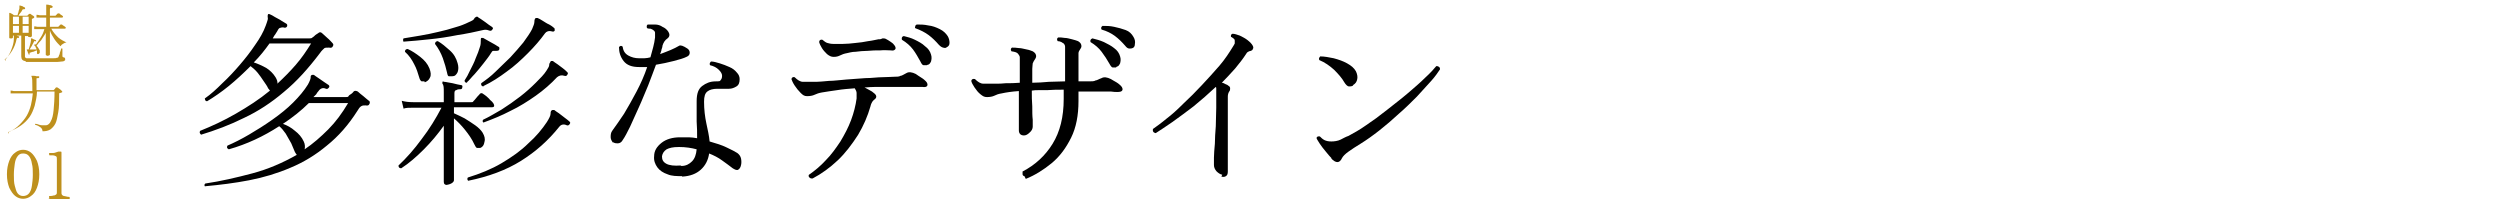 <?xml version="1.0" encoding="UTF-8"?>
<svg xmlns="http://www.w3.org/2000/svg" version="1.1" viewBox="0 0 540.8 43.1">
  <defs>
    <style>
      .cls-1 {
        fill: #be901d;
      }
    </style>
  </defs>
  <!-- Generator: Adobe Illustrator 28.7.3, SVG Export Plug-In . SVG Version: 1.2.0 Build 164)  -->
  <g>
    <g id="_レイヤー_1" data-name="レイヤー_1">
      <g>
        <g>
          <path d="M43.5,29.1c-.3-.2-.4-.5-.2-.8,2.5-1,5.1-2.2,7.7-3.7,2.6-1.5,5.1-3.1,7.4-5-.1-.1-.2-.3-.4-.5-.2-.5-.6-1-1-1.6-.4-.6-.8-1.2-1.3-1.8-.5-.6-1-1-1.5-1.4-1.5,1.5-3.1,3-4.7,4.3-1.6,1.3-3.2,2.4-4.7,3.3-.2,0-.3-.1-.4-.2,0-.1-.1-.3-.1-.4,1.3-.9,2.5-2,3.8-3.3,1.3-1.2,2.6-2.6,3.8-4,1.2-1.4,2.3-2.8,3.3-4.3,1-1.4,1.8-2.8,2.3-4.2.2-.5.3-.9.4-1.2s0-.5,0-.7c0-.2,0-.4.1-.5,0-.1.2-.1.4,0,.3.1.6.3,1.1.6s1,.5,1.4.8c.5.3.8.5,1,.6.2.1.3.3.2.6-.1.2-.3.3-.5.3-.3-.1-.6-.1-.9,0-.3,0-.5.3-.7.7-.2.3-.3.5-.5.8-.2.2-.3.5-.5.8h8c.2,0,.4,0,.6-.2.2-.1.4-.3.6-.5.3-.2.4-.3.6-.4.3-.3.6-.3.9,0,.3.3.7.6,1.1,1,.5.4.8.8,1.1,1.1.2.2.3.4.1.7-.1.3-.4.4-.8.3-.5,0-.8,0-1,.1-.2.2-.6.5-1,1.1-2.5,3.3-5,6.1-7.8,8.4-2.7,2.3-5.6,4.2-8.6,5.6-3,1.5-6.2,2.7-9.5,3.7ZM44.5,40.5c-.3-.3-.4-.5-.1-.8,3.4-.5,6.8-1.3,10.2-2.2s6.6-2.3,9.6-4c-.1-.1-.2-.3-.4-.6-.2-.5-.5-1.2-.8-1.9-.4-.7-.8-1.4-1.2-2.1-.5-.7-.9-1.2-1.4-1.6-3.4,2.2-7,3.9-10.9,5-.4-.2-.5-.4-.3-.8,1.4-.6,3-1.4,4.7-2.4s3.3-2,5-3.2c1.7-1.2,3.2-2.4,4.5-3.7s2.4-2.6,3.2-3.9c.4-.7.6-1.3.6-1.5,0-.3,0-.5.3-.6.1,0,.3,0,.4,0,.2.2.6.4,1,.7.4.3.9.6,1.3.9.4.3.8.5.9.6.2.2.2.4,0,.6-.2.2-.3.3-.6.2-.6-.3-1.2-.1-1.6.5-.2.2-.4.5-.5.7-.2.2-.4.4-.6.6h7c.3,0,.5,0,.6-.2.1-.2.3-.3.6-.5.3-.2.4-.4.5-.5.2-.2.5-.2.9,0,.3.3.7.6,1.2,1,.5.4.9.8,1.2,1,.1,0,.2.2.2.3,0,.1,0,.3-.1.4-.1.3-.4.4-.8.3-.4,0-.7,0-1,.2-.3.2-.5.5-.8,1-1.9,3-4.1,5.5-6.6,7.5-2.4,2-5,3.6-7.9,4.8-2.8,1.2-5.8,2.1-8.9,2.7-3.1.6-6.3,1-9.6,1.3ZM60,18.1c1.4-1.3,2.8-2.7,4-4.1,1.3-1.5,2.3-3,3.3-4.6h-9c-1,1.4-2.1,2.8-3.4,4.1.9.3,1.8.7,2.7,1.2.8.5,1.5,1.2,2,2,.3.5.5,1,.4,1.5ZM65.9,32.3c1.8-1.2,3.5-2.7,5.1-4.3,1.6-1.6,3-3.5,4.3-5.7h-8.5c-1.6,1.6-3.5,3.1-5.6,4.5.9.3,1.8.8,2.6,1.5.8.6,1.5,1.4,1.9,2.3.3.6.3,1.2.2,1.7Z"/>
          <path d="M96.8,40c-.6,0-.8-.2-.8-.7s0-.6,0-1.3c0-.7,0-1.6,0-2.7,0-1.1,0-2.3,0-3.5,0-1.2,0-2.4,0-3.6v-1c-1.3,1.8-2.7,3.5-4.3,5.1-1.6,1.6-3.2,3-4.9,4.1-.4,0-.6-.2-.6-.6,1.7-1.6,3.4-3.5,5-5.7,1.7-2.2,3.1-4.5,4.3-6.8h-6.1c-.9,0-1.6,0-2.1.2l-.4-1.7c.7.2,1.5.3,2.5.3h6.6v-2.1c0-1,0-1.6-.3-1.9,0-.2,0-.3,0-.4.1-.1.2-.1.4,0,.4,0,1,.2,1.8.3.7.2,1.3.3,1.8.4.3,0,.4.2.3.5,0,.2-.1.4-.4.4-.3,0-.6,0-.9.2-.3,0-.4.3-.4.7v1.9h3.7c.2,0,.3,0,.4-.2.1-.1.4-.4.7-.8.3-.4.6-.6.7-.8.2-.2.5-.2.7,0,.2.1.4.3.7.5.3.3.6.5.8.8.3.3.5.4.6.6.2.2.3.5.3.7,0,.2-.2.3-.5.3h-8.2v1.3c.7.3,1.5.7,2.3,1.1.8.5,1.6,1,2.3,1.5.7.5,1.3,1.1,1.6,1.6.4.7.6,1.3.4,2-.1.7-.4,1.1-.9,1.3-.3,0-.5,0-.7,0s-.4-.4-.6-.8c-.5-1.1-1.2-2.1-2-3.1-.8-1-1.6-1.8-2.4-2.5v2.6c0,1.1,0,2.3,0,3.5,0,1.2,0,2.3,0,3.4,0,1.1,0,1.9,0,2.6,0,.7,0,1.1,0,1.3,0,.2-.2.5-.6.7-.4.2-.8.3-1.3.3ZM87.4,9.1c-.1-.1-.2-.2-.2-.4,0-.2,0-.3.1-.4,1.1-.2,2.3-.4,3.6-.6,1.3-.2,2.6-.5,3.9-.8,1.3-.3,2.5-.6,3.7-1,1.1-.3,2.1-.7,2.9-1.1.7-.3,1.1-.5,1.2-.8.1-.2.3-.3.5-.4.1,0,.3,0,.4.2.4.2.9.6,1.5,1,.6.5,1.1.8,1.4,1,.3.2.3.4.1.6-.2.3-.4.3-.7.2-.5-.2-.9-.2-1.3-.1-1.7.4-3.6.8-5.6,1.1-2,.4-4,.7-6,.9-2,.2-3.8.4-5.5.5ZM91.8,17.6c-.2,0-.4,0-.6,0-.2-.1-.4-.4-.5-.8-.3-1-.6-2-1.1-2.9-.5-1-1.1-1.9-2-2.7,0-.4.2-.6.6-.6.9.4,1.8,1,2.7,1.7.9.7,1.6,1.5,2,2.5.3.8.4,1.5.1,2-.2.5-.6.8-1.1,1ZM97.7,16.5c-.2,0-.4,0-.6,0-.2,0-.3-.3-.4-.8-.2-.9-.5-2-.9-3.1-.4-1.1-1-2.2-1.7-3.1,0-.4.3-.6.6-.6.9.5,1.7,1.2,2.6,2,.9.8,1.4,1.7,1.7,2.8.2.7.2,1.3,0,1.9-.3.6-.6.9-1.2.9ZM101.1,17.9c-.4,0-.6-.1-.6-.5.4-.6.8-1.3,1.2-2.2.4-.8.9-1.7,1.2-2.6.4-.9.7-1.7.9-2.4.2-.5.2-1,.2-1.3,0-.3,0-.6.1-.7.1,0,.3,0,.4,0,.4.2.9.5,1.6.9.7.4,1.3.7,1.7,1,.2,0,.3.3.2.6,0,.2-.3.3-.6.3-.3,0-.5,0-.7,0-.2,0-.3.2-.5.5-.4.7-1,1.4-1.6,2.2-.6.8-1.3,1.6-1.9,2.3-.7.7-1.2,1.4-1.7,1.8ZM101.4,39.2c-.3-.2-.4-.5-.2-.8,2.6-.8,5.1-1.8,7.3-3.1s4.2-2.7,5.8-4.3c1.7-1.5,3-3.1,4-4.6.5-.8.8-1.4.8-1.8,0-.5.1-.7.4-.8.1,0,.2,0,.4,0,.2.2.6.4,1,.7.4.3.9.7,1.3,1,.4.3.8.6,1,.8.2.2.2.3,0,.6-.2.2-.3.3-.6.2-.6-.3-1.2-.2-1.6.3-2.4,3-5.1,5.4-8.3,7.4-3.2,2-7,3.4-11.4,4.3ZM104.6,18.7c-.4,0-.6-.3-.5-.7,1-.7,2.1-1.5,3.1-2.5s2.1-2,3.2-3.1c1-1.1,2-2.2,2.8-3.2.8-1.1,1.5-2.1,1.9-2.9.3-.7.5-1.2.5-1.6,0-.4.1-.7.3-.8.1,0,.2,0,.4,0,.3.1.6.3,1.1.6.5.3.9.6,1.4.8.5.3.8.5,1,.7.2.1.2.3.2.6-.1.2-.3.3-.6.2-.7-.2-1.2,0-1.5.4-1,1.4-2.3,2.9-3.7,4.3-1.4,1.4-2.9,2.8-4.6,4-1.6,1.2-3.3,2.3-5,3.1ZM104.8,26.6c-.4-.1-.5-.4-.3-.7,1.3-.6,2.6-1.4,4-2.2,1.4-.9,2.7-1.8,4-2.8,1.3-1,2.4-2,3.4-3,1-1,1.8-1.8,2.3-2.6.3-.5.6-.9.6-1.2s.1-.5.2-.6c0-.1.1-.2.2-.3.1,0,.2,0,.4,0,.2.2.6.4,1,.7.4.3.8.6,1.2.9.4.3.7.6.9.8.2.2.2.3,0,.6-.1.2-.3.3-.6.2-.6-.2-1.1-.1-1.6.3-1.3,1.4-2.9,2.8-4.6,4s-3.6,2.4-5.5,3.3c-1.9,1-3.9,1.8-5.8,2.5Z"/>
          <path d="M132.7,31c-.3-.4-.6-.8-.6-1.3s0-1,.4-1.5c.7-1,1.6-2.2,2.5-3.6.9-1.5,1.8-3.1,2.7-4.8.9-1.7,1.7-3.5,2.3-5.3-.3,0-.6,0-.9,0-.3,0-.6,0-.9,0-1.5,0-2.6-.4-3.3-1.3s-1-1.9-1-3c.2-.3.5-.4.8-.1.1.9.5,1.5,1.2,1.9.7.4,1.5.6,2.3.6s.8,0,1.2,0c.4,0,.9-.1,1.3-.2.2-.7.4-1.5.6-2.2.2-.7.3-1.4.4-2.1,0-.4,0-.7,0-1,0-.2-.1-.4-.4-.6-.1-.1-.3-.2-.6-.3-.3,0-.5,0-.7-.1-.1-.1-.1-.3-.1-.4,0-.2.1-.3.2-.4.5,0,1,0,1.6,0,.6,0,1.2.2,1.6.5.5.2,1,.6,1.3,1.1.3.5.3,1-.2,1.4-.3.2-.5.4-.7.7-.2.3-.3.6-.4.9,0,.3-.1.5-.2.8,0,.3-.2.6-.3,1,.8-.3,1.6-.6,2.3-.9.7-.3,1.3-.6,1.8-.9.3-.2.9,0,1.8.6.3.2.5.5.5.9,0,.4-.2.7-.7.9-.6.3-1.6.6-2.8.9-1.2.3-2.5.6-3.8.8-.5,1.4-1.1,2.9-1.7,4.5-.7,1.6-1.3,3.2-2,4.7-.7,1.5-1.3,2.9-1.9,4.2-.6,1.2-1.1,2.2-1.6,2.9-.2.4-.6.7-1,.7-.5,0-.8,0-1.1-.3ZM147.5,38.1c-1.1,0-2.2,0-3.1-.4-.9-.3-1.7-.8-2.2-1.5-.5-.7-.8-1.5-.7-2.4,0-1.2.6-2.1,1.6-2.9,1-.8,2.4-1.2,4-1.2s1.3,0,1.9,0c.6,0,1.2.1,1.8.2,0-1.2,0-2.4-.1-3.6,0-1.3,0-2.7,0-4.4s.4-2.7,1.2-3.3,1.7-1,2.9-1,.9-.1,1.1-.3c.2-.2.3-.5.3-.9s-.2-.8-.7-1.3c-.5-.5-1.1-.8-1.9-1-.2-.3,0-.6.2-.8.6,0,1.2.2,1.9.4.7.2,1.4.5,2.1.8.7.3,1.2.7,1.6,1.2.4.4.6.9.6,1.4,0,.8-.2,1.3-.7,1.6-.5.3-1,.5-1.6.5-.6,0-1.2,0-1.7,0-.1,0-.3,0-.4,0h-.4c-1,0-1.7.2-2.2.6-.5.4-.7,1.1-.7,2.2,0,1.7.2,3.3.5,4.7.3,1.4.6,2.7.7,3.9,1.4.4,2.7.8,3.7,1.3,1.1.5,1.8.9,2.3,1.2.4.3.7.7.8,1.2.1.5.1,1,0,1.4-.1.5-.3.8-.6,1-.3.2-.7,0-1.2-.3-.7-.5-1.4-1.1-2.3-1.7-.8-.6-1.8-1.1-2.8-1.5-.2,1.4-.8,2.6-1.8,3.5s-2.3,1.4-4,1.5ZM147.4,35.9c1,0,1.7-.4,2.3-1,.6-.6.9-1.5,1-2.6-1.1-.3-2.4-.5-3.8-.5s-2.1.2-2.7.5c-.6.4-.9.9-1,1.5,0,.7.2,1.2.9,1.6.7.4,1.8.5,3.1.4Z"/>
          <path d="M175.5,38.6c-.2,0-.4-.2-.5-.3-.1-.2-.1-.4,0-.5,1.3-.9,2.5-1.9,3.6-3.1,1.2-1.2,2.2-2.6,3.2-4.1.9-1.5,1.7-3,2.3-4.6.6-1.6,1-3.2,1.2-4.7,0-.5,0-.9,0-1.2s-.2-.7-.4-1c-1.3.1-2.6.2-3.8.4-1.2.2-2.3.3-3.3.5-.6.1-1.2.3-1.6.5-.4.2-1,.3-1.6.3s-.9-.2-1.4-.7c-.5-.5-.9-1-1.3-1.6-.4-.6-.6-1.1-.7-1.4.1-.4.4-.5.7-.4.6.6,1.2,1,1.8,1,.6,0,1.5,0,2.7,0h.2c.6,0,1.5-.1,2.7-.2,1.1,0,2.4-.2,3.8-.3,1.4-.1,2.7-.2,4.1-.3,1.4,0,2.6-.2,3.7-.2,1.1,0,2-.1,2.6-.1.5,0,1,0,1.3-.2.3,0,.7-.3,1.3-.6.5-.3,1.2-.2,2,.2.3.2.7.5,1.2.8.5.3.8.6,1,.8.3.3.4.7.3.9-.1.3-.5.4-1.1.3-.4,0-.9,0-1.4,0-.6,0-1.2,0-1.8,0-.6,0-1.1,0-1.5,0-1.3,0-2.6,0-3.8,0-1.3,0-2.5,0-3.6.1-.2,0-.3,0-.4,0,.4.2.7.4,1.1.6.4.2.7.4.9.6.7.5.7,1,.2,1.4-.2.1-.3.3-.5.5-.1.2-.3.5-.4,1-.6,2.1-1.5,4.2-2.7,6.2-1.3,2-2.7,3.9-4.4,5.5-1.7,1.6-3.5,2.9-5.4,3.9ZM180.3,12.3c-.5,0-.9-.2-1.4-.6-.4-.4-.8-.8-1.1-1.3-.3-.5-.5-.9-.6-1.3,0-.4.3-.6.7-.5.4.3.7.6,1.1.7.3.1.8.2,1.3.2.5,0,1.2,0,2,0h0c.9,0,1.8-.1,2.7-.2,1-.1,1.9-.2,2.8-.4.9-.1,1.6-.3,2.2-.4,0,0,0,0,.2,0,.3,0,.5-.1.7-.2.2,0,.5,0,.7.1.4.2.7.4,1,.6.3.2.6.4.8.7.3.3.4.7.3.9-.2.3-.5.4-1,.3-.7,0-1.4-.1-2.3,0-.9,0-1.8,0-2.7.1-.9,0-1.8.1-2.6.2-.8,0-1.4.2-1.9.3-.6.1-1.1.3-1.5.5-.4.2-.8.3-1.3.3ZM200.5,14.1c-.2,0-.5,0-.7,0-.3,0-.5-.4-.7-.8-.5-.9-1-1.8-1.6-2.6-.6-.8-1.4-1.5-2.4-2.1-.1-.4,0-.7.4-.8.8.2,1.6.4,2.4.8.8.4,1.6.8,2.2,1.4.7.5,1.1,1.1,1.3,1.8.2.6.1,1.1,0,1.5-.2.4-.4.7-.7.7ZM204.7,10.3c-.2.1-.4.1-.7,0s-.5-.2-.9-.6c-.7-.8-1.4-1.5-2.2-2.1-.8-.6-1.8-1.1-2.9-1.5-.1-.1-.1-.3,0-.4,0-.2.1-.3.3-.4.8,0,1.6,0,2.5.2.9.1,1.7.4,2.5.8.8.4,1.3.9,1.7,1.5.3.5.4,1,.4,1.5,0,.5-.3.8-.6.9Z"/>
          <path d="M221.6,38.1c-.2,0-.4-.2-.4-.4,0-.2,0-.4,0-.6,2.7-1.4,4.9-3.4,6.5-6,1.6-2.6,2.4-5.8,2.4-9.7v-2c-1.2,0-2.4,0-3.6.1-.6,0-1.2,0-1.7,0-.6,0-1.1,0-1.6.1,0,1.1,0,2.3.1,3.4,0,1.1,0,2.1.1,2.9,0,.8,0,1.3,0,1.5,0,.4-.2.9-.7,1.3-.4.4-.8.6-1.2.6-.7,0-1.1-.4-1.1-1.1v-8.5c-1.5.1-2.8.3-3.7.5-.7.1-1.2.3-1.6.5-.4.2-1,.3-1.6.3s-.9-.2-1.4-.6c-.5-.4-.9-.9-1.3-1.5-.4-.6-.6-1-.7-1.4.1-.4.4-.5.8-.4.6.6,1.2,1,1.8,1,.6,0,1.5,0,2.7,0h.2c.5,0,1.1,0,2-.1.9,0,1.9,0,3-.1v-4.6c0-.3,0-.6,0-.9,0-.3-.2-.5-.4-.8-.3-.3-.7-.4-1.4-.5-.2-.3-.2-.6.1-.8.4,0,.9,0,1.5.1.6,0,1.1.2,1.7.3.6.1,1,.3,1.3.4.3.2.6.4.7.8.1.3,0,.6-.2.9-.2.3-.4.6-.5.9,0,.3-.1.7-.1,1.2,0,.3,0,.7,0,1.2v1.8c1.2,0,2.4-.1,3.6-.2,1.2,0,2.4-.1,3.5-.1v-6.5c0-.3,0-.7,0-1,0-.3-.2-.6-.3-.7-.1,0-.3-.2-.5-.3-.2-.1-.5-.2-.8-.2-.2-.3-.2-.6.1-.8.4,0,.9,0,1.4.1.6,0,1.1.2,1.6.3.5.1,1,.3,1.3.4.3.2.6.4.7.8s0,.6-.2.9c-.2.3-.4.6-.4.9,0,.3,0,.7,0,1.2v4.9c.5,0,1,0,1.4,0s.8,0,1,0c.5,0,1,0,1.3-.2.3,0,.7-.3,1.3-.5.5-.3,1.2-.2,2,.2.3.2.7.4,1.2.7.5.3.8.6,1,.8.3.3.4.7.3.9-.1.3-.5.4-1.1.4-.3,0-.8,0-1.4-.1-.6,0-1.2,0-1.8,0-.6,0-1.1,0-1.5,0h-1.2c-.4,0-.8,0-1.2,0-.4,0-.8,0-1.3,0v2.1c0,3-.5,5.7-1.6,7.9-1.1,2.2-2.4,4-4.2,5.5-1.7,1.4-3.6,2.6-5.6,3.4ZM241.4,14.6c-.2,0-.5,0-.7,0-.2,0-.5-.4-.7-.8-.5-.9-1.1-1.8-1.7-2.6-.6-.8-1.4-1.5-2.4-2.1-.1-.4,0-.6.4-.8.8.2,1.6.4,2.5.8.8.4,1.6.8,2.2,1.3.7.5,1.1,1.1,1.3,1.8.2.6.1,1.1,0,1.5-.2.4-.4.7-.7.7ZM245,10.4c-.2.1-.4.1-.7.1-.3,0-.6-.2-.9-.6-.7-.8-1.4-1.5-2.2-2.1-.8-.6-1.8-1.1-2.9-1.4-.2-.3-.1-.6.2-.8.8,0,1.6,0,2.5.2s1.7.4,2.5.7c.8.3,1.3.8,1.7,1.5.3.5.4,1,.3,1.5,0,.5-.2.8-.5.9Z"/>
          <path d="M264.4,37.8c-.5-.1-.9-.4-1.3-.8-.3-.4-.5-.8-.5-1.3,0-.2,0-.7,0-1.6,0-.8.1-1.8.2-3,0-1.2.1-2.4.2-3.8,0-1.3.1-2.7.1-4,0-1.3,0-2.5,0-3.5s0-.5,0-.6c0-.2,0-.3-.1-.4-1.6,1.5-3.2,2.9-4.8,4.2-1.7,1.3-3.2,2.4-4.6,3.4-1.4,1-2.7,1.8-3.6,2.4-.5-.1-.7-.4-.6-.9.7-.5,1.7-1.2,2.9-2.2,1.2-.9,2.4-2,3.7-3.3,1.3-1.2,2.7-2.6,4-4,1.3-1.4,2.6-2.8,3.8-4.2,1.2-1.4,2.1-2.8,2.9-4.1.2-.3.3-.5.4-.7,0-.2,0-.4,0-.6,0-.2-.1-.4-.3-.5-.2-.1-.3-.3-.5-.3-.1-.3,0-.6.3-.7.5,0,1,.2,1.6.4.6.3,1.2.6,1.7,1,.5.4.9.8,1.1,1.2.1.2.2.5,0,.7,0,.2-.2.3-.4.4-.2,0-.4.1-.6.2s-.3.2-.4.4c-.7,1.1-1.5,2.1-2.4,3.2-.9,1-1.9,2.1-2.9,3.1.3,0,.6.2.8.3.3.1.5.2.7.4.2.1.3.3.3.5,0,.2,0,.5-.2.7-.2.3-.3.7-.3,1.1,0,1.2,0,2.5,0,3.9,0,1.4,0,2.7,0,4.1,0,1.3,0,2.6,0,3.8,0,1.2,0,2.1,0,2.9,0,.8,0,1.3,0,1.5,0,.5-.1.8-.4,1-.3.2-.6.2-1,.1Z"/>
          <path d="M288.1,34.3c-.4-.4-.8-.9-1.3-1.5-.5-.6-.9-1.1-1.3-1.7-.3-.5-.6-.9-.7-1.2,0-.2.1-.3.3-.4.1,0,.3,0,.4,0,.3.3.6.6,1,.8.4.2.9.3,1.5.3s1.4-.1,2-.4c.6-.3,1.1-.6,1.7-.8,1.1-.6,2.4-1.3,3.8-2.3,1.5-1,3-2.1,4.5-3.3s3.1-2.4,4.5-3.6c1.4-1.2,2.7-2.3,3.8-3.4,1.1-1,1.9-1.9,2.4-2.5.2,0,.4,0,.6.2.2.1.2.3.2.5-.4.6-1,1.5-1.9,2.5-.9,1-1.9,2.1-3.1,3.4-1.2,1.2-2.5,2.5-3.9,3.7-1.4,1.3-2.8,2.5-4.2,3.6s-2.8,2.1-4.1,2.9c-1,.6-1.9,1.2-2.6,1.7-.7.5-1.2,1-1.4,1.4-.5,1.1-1.3,1.2-2.4,0ZM292.7,18.5c-.3.2-.6.2-.9.2-.3,0-.7-.4-1-.9-.5-.9-1.3-1.8-2.2-2.7-1-.9-2-1.6-3.2-2.1-.2-.3,0-.6.2-.8.9,0,1.9.2,2.9.4,1.1.3,2,.6,2.9,1.1.9.5,1.5,1,1.9,1.7.3.6.4,1.2.3,1.7-.1.6-.4,1-.9,1.3Z"/>
        </g>
        <g>
          <path class="cls-1" d="M1.3,13.2c-.1,0-.2,0-.2-.2.5-.6,1-1.3,1.3-2.1.3-.8.6-1.6.6-2.5,0-.1,0-.2,0-.3,0,0,0-.1,0-.2,0,0,0-.1,0-.2,0,0,0,0,.1,0h0c0,0,.2,0,.3,0s.3,0,.4.1c.1,0,.2,0,.3.1,0,0,.1,0,0,.2s0,.1-.2.1-.1,0-.2,0c0,0,0,.1-.1.2-.2,1-.5,1.8-1,2.6-.5.8-1,1.4-1.6,1.9ZM5.5,13.2c-.3,0-.5-.1-.7-.3-.1-.1-.2-.4-.2-.7v-4.5h-1.8v.4c0,0,0,.1-.2.2-.1,0-.3,0-.4,0s-.2,0-.2-.2,0-.5,0-1.2c0-.7,0-1.7,0-2.9s0-.5,0-.7c0-.2,0-.3,0-.4,0,0,0,0,0-.1,0,0,0,0,.2,0,0,0,.2.1.4.2.2.1.3.2.4.3h.8c0-.2.1-.4.2-.7,0-.3.2-.6.2-.8,0,0,0-.2,0-.2,0,0,0-.1,0-.2,0-.1,0-.2,0-.2,0,0,0,0,.1,0,0,0,.2,0,.4.1.1,0,.3.1.4.2.1,0,.3.1.3.2,0,0,.1.1,0,.2,0,0,0,.1-.2.1,0,0-.2,0-.2,0s-.1,0-.2.2c-.1.2-.2.4-.4.6-.2.2-.3.4-.4.6h1.7c0,0,.1,0,.2,0,0,0,.1-.1.2-.2s.1-.1.2-.2c0,0,.2,0,.3,0,0,0,.2.2.4.3.2.1.3.2.4.3,0,0,0,0,0,.2,0,0,0,0-.1.1l-.4.2s0,0,0,0c0,0,0,0,0,.2,0,.4,0,.7,0,1.1s0,.8,0,1.1c0,.4,0,.7,0,.9s0,.4,0,.4,0,.1-.2.2-.3,0-.4,0-.2,0-.2,0,0,0,0-.2h0c0,0-.7,0-.7,0v4.2c0,.2,0,.3,0,.4,0,0,.2.1.3.2.1,0,.3,0,.7,0,.3,0,.7,0,1.1,0,.4,0,.9,0,1.4,0s.9,0,1.4,0c.4,0,.8,0,1.2,0,.4,0,.6,0,.8-.1.1,0,.2,0,.3-.1,0,0,0-.1.1-.2,0-.1.1-.3.2-.5,0-.2.1-.5.2-.7s.1-.4.1-.5c0,0,0,0,.2,0,0,0,0,0,.1,0,0,0,0,.2,0,.3,0,.1,0,.3,0,.5,0,.2,0,.3,0,.5,0,.1,0,.2,0,.3,0,.1,0,.2.2.3.1,0,.2,0,.3.1,0,0,.1.1.1.3s0,.2-.1.3-.3.2-.6.2c-.3,0-.6.1-1,.1-.4,0-.9,0-1.5,0-.5,0-1.1,0-1.6,0-.6,0-1.1,0-1.6,0-.5,0-1,0-1.3,0s-.7,0-.8,0ZM2.8,5.2h1.3v-1.6h-1.3v1.6ZM2.8,7.1h1.3v-1.5h-1.3v1.5ZM4.9,5.2h1.3v-1.6h-1.3v1.6ZM4.9,7.1h1.3v-1.5h-1.3v1.5ZM10.2,12c-.2,0-.3,0-.3-.2s0-.2,0-.4,0-.6,0-.9c0-.4,0-.8,0-1.2,0-.4,0-.8,0-1.2v-1c-.3.6-.7,1.1-1,1.6-.4.4-.7.8-1,1.2.2.2.3.3.4.5s.2.3.3.5c0,.2,0,.4,0,.5,0,.1-.2.2-.3.3,0,0-.2,0-.2,0,0,0-.1-.1-.1-.2,0,0,0-.2,0-.3,0,0,0-.2,0-.3-.2,0-.5.2-.8.3-.3,0-.6.2-.7.2,0,0-.1,0-.1,0,0,0,0,0,0,.2h0c0,.1,0,.2,0,.2,0,0-.2,0-.2,0,0-.1-.1-.3-.2-.5,0-.2-.2-.4-.2-.5,0,0,0-.1,0-.1,0,0,0,0,.2,0,0,0,0,0,.1,0,0,0,0,0,.1,0,.1-.3.2-.6.3-1,.1-.4.2-.7.2-1,0-.1,0-.2,0-.2,0,0,0-.1,0-.1,0,0,0-.1,0-.1,0,0,0,0,.1,0,0,0,.2,0,.3.1s.3.1.4.2c.1,0,.2.1.3.1,0,0,0,0,0,.2,0,0,0,.1-.2,0,0,0-.1,0-.2,0,0,0,0,0-.1.2-.1.3-.3.5-.4.8-.2.3-.4.6-.5.8.2,0,.5,0,.8,0,.3,0,.5,0,.7,0,0-.2-.1-.3-.2-.5,0-.2-.2-.3-.3-.4,0-.1,0-.2.2-.2,0,0,0,0,.1,0,0,0,0,0,.1,0,.3-.4.6-.9,1-1.5s.6-1.1.8-1.8h-1.4c-.3,0-.6,0-.8,0v-.6c.1,0,.4,0,.7.1h1.9v-2h-1.4c-.3,0-.6,0-.7,0v-.6c.1,0,.4,0,.7.1h1.4v-1.5c0-.3,0-.6,0-.6,0,0,0-.1,0-.2,0,0,0,0,.1,0,.1,0,.4,0,.6.1.3,0,.5.1.6.2,0,0,.1,0,.1.2,0,0,0,.1-.2.2,0,0-.2,0-.3,0,0,0-.1.1-.1.3v1.4h1c0,0,.1,0,.2,0l.5-.5c0,0,.2,0,.3,0s.2.2.4.3c.2.1.3.2.4.3,0,0,.1.1,0,.2,0,0,0,.1-.2.1h-2.6v2h1.6c0,0,.1,0,.2,0l.5-.5c0,0,.2,0,.3,0,0,0,.2.2.4.3s.3.2.4.3c0,0,.1.1,0,.2,0,0,0,.1-.2.1h-2.9c.4.8,1,1.4,1.5,1.9.6.5,1.2.8,1.8,1.1-.3,0-.5.1-.8.3-.2.1-.4.3-.5.5-.4-.4-.9-.9-1.3-1.5-.4-.6-.8-1.3-1-1.9v1.5c0,.6,0,1.1,0,1.7,0,.5,0,1,0,1.4s0,.6,0,.6,0,.1-.2.2c-.1,0-.3.1-.5.1Z"/>
          <path class="cls-1" d="M1.9,28.9c0,0,0,0-.1-.1s0-.1,0-.2c1-.4,1.8-1,2.4-1.6.6-.6,1.2-1.3,1.6-2,.4-.7.7-1.5.9-2.3.2-.8.3-1.6.4-2.5h-4c-.3,0-.6,0-.8,0v-.6c.1,0,.4,0,.7.1h4c0-.1,0-.2,0-.4v-.4c0-1.3,0-2.1-.2-2.4,0,0,0-.1,0-.1,0,0,0,0,.1,0,0,0,.2,0,.4,0,.2,0,.4,0,.6.1.2,0,.4,0,.5,0,0,0,.1,0,.1.2,0,0,0,.1-.2.2-.1,0-.2,0-.3,0s-.1.1-.1.2c0,.4,0,.8,0,1.2,0,.4,0,.8,0,1.2h3.5c0,0,.1,0,.2,0,0,0,.2-.2.3-.3,0-.1.2-.2.2-.3,0,0,.2,0,.3,0,0,0,.1.1.3.2.1.1.3.2.4.3.1.1.2.2.3.3.1.1.1.2,0,.3,0,0-.2,0-.3.1,0,0-.2,0-.3.1,0,0,0,0,0,0,0,0,0,0,0,.2,0,1.6,0,2.9-.2,3.9s-.3,1.8-.6,2.4c-.3.6-.7,1-1.1,1.3-.5.3-1,.4-1.7.4,0-.4-.2-.7-.5-.9s-.6-.4-1.1-.5c0,0,0-.1,0-.2,0,0,0,0,.1,0,0,0,0,0,0,0,0,0,0,0,.1,0,.2,0,.4.1.7.2s.5.1.8.1.5,0,.6,0c.5,0,.9-.4,1.1-.9.3-.5.5-1.3.6-2.4.1-1,.2-2.4.2-4h-3.8c0,1.1-.3,2.2-.5,3.1-.3.9-.6,1.7-1.1,2.4-.5.7-1.1,1.3-1.8,1.8-.7.5-1.6,1-2.7,1.4Z"/>
        </g>
        <g>
          <path class="cls-1" d="M5,43c-.6,0-1.2-.2-1.7-.6-.5-.4-.9-1-1.3-1.8-.3-.8-.5-1.7-.5-2.9s.2-2.1.5-2.9c.3-.8.7-1.4,1.3-1.8.5-.4,1.1-.6,1.7-.6s1.2.2,1.7.6c.5.4.9,1,1.3,1.8.3.8.5,1.7.5,2.9s-.2,2.1-.5,2.9c-.3.8-.7,1.4-1.3,1.8-.5.4-1.1.6-1.7.6ZM5,42.4c.5,0,1-.2,1.3-.6.3-.4.5-.9.6-1.6.1-.7.2-1.5.2-2.4s0-1.7-.2-2.4c-.1-.7-.3-1.2-.6-1.6-.3-.4-.7-.6-1.3-.6s-.9.2-1.2.6c-.3.4-.5.9-.6,1.6-.1.7-.2,1.5-.2,2.4s0,1.7.2,2.4.3,1.2.6,1.6c.3.4.7.6,1.2.6Z"/>
          <path class="cls-1" d="M10.7,42.9c0,0-.1-.2-.1-.3,0,0,0-.2.1-.2.3,0,.6,0,.8-.1.3,0,.5-.1.6-.2.2-.1.2-.3.2-.5v-7.2c0-.3,0-.5-.2-.6s-.4-.2-.8-.2h-.6c0,0-.1-.2-.1-.3,0,0,0-.2.1-.2.2,0,.4,0,.6,0,.3,0,.5,0,.7-.1s.4-.1.6-.2c.1,0,.3,0,.4,0s.2,0,.2,0c0,0,.1,0,.1.2v8.8c0,.3.2.5.5.6.3,0,.7.2,1.2.2,0,0,.1.1.1.2s0,.2-.1.3h-4.6Z"/>
        </g>
      </g>
    </g>
  </g>
</svg>